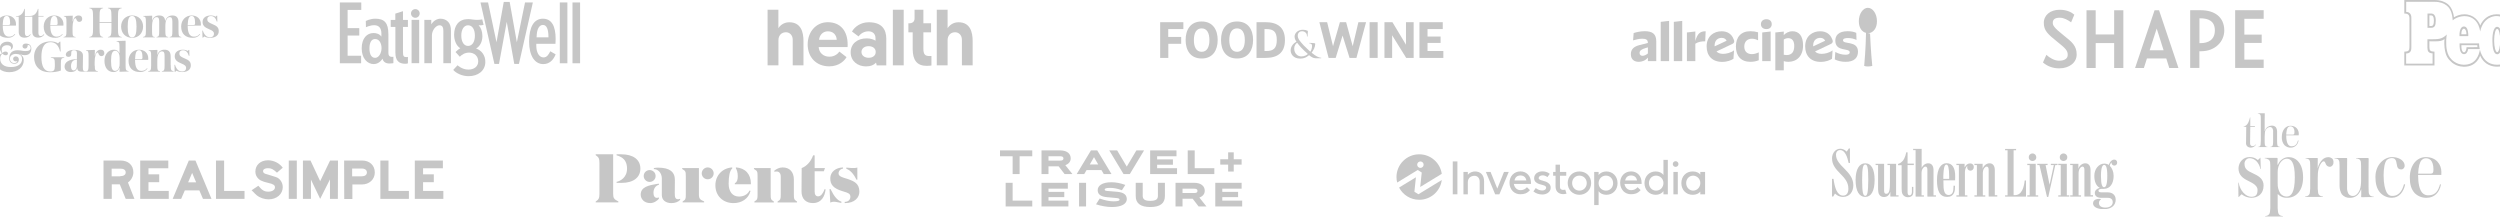 <svg xmlns="http://www.w3.org/2000/svg" width="1280" height="111" viewBox="0 0 1280 111" fill="none"><g opacity="0.3"><g clip-path="url(#clip0_2020_827)"><path d="M404.089 11.398C401.365 11.398 399.439 12.962 398.531 14.443V5H393V33.441H398.558V20.534C398.558 18.243 400.044 16.511 402.383 16.511C404.281 16.511 405.877 17.991 405.877 20.366V33.441H411.381V21.009C411.381 16.455 410.115 11.398 404.089 11.398ZM413.527 22.741C413.527 29.195 417.819 33.972 424.588 33.972C429.816 33.972 432.623 30.759 433.421 29.25L429.761 26.401C429.156 27.295 427.505 29.027 424.643 29.027C421.534 29.027 419.305 26.959 419.167 24.082H433.971C433.998 23.663 433.998 23.272 433.998 22.853C433.998 15.812 430.311 11.37 423.79 11.37C417.847 11.398 413.527 16.259 413.527 22.741ZM419.36 20.394C419.608 17.936 421.286 16.036 423.9 16.036C426.514 16.036 428.275 17.768 428.413 20.394H419.36ZM435.539 26.792C435.539 31.318 439.171 34 443.409 34C445.83 34 447.426 33.274 448.527 32.072L448.884 33.469H453.782V19.835C453.782 15.03 451.443 11.342 444.702 11.398C440.767 11.426 437.603 13.633 436.227 16.147L439.584 18.662C440.657 17.153 442.446 16.036 444.702 16.036C446.958 16.036 448.252 17.544 448.252 19.444V20.841C447.481 20.31 445.83 19.64 443.711 19.64C438.786 19.668 435.539 22.545 435.539 26.792ZM441.07 26.624C441.07 24.864 442.556 23.635 444.702 23.635C446.848 23.635 448.362 24.752 448.362 26.624C448.362 28.496 446.821 29.586 444.73 29.586C442.638 29.586 441.07 28.384 441.07 26.624ZM457.139 33.441H462.697V5H457.139V33.441ZM466.77 11.733C465.944 12.012 465.091 11.929 465.091 11.929V16.538H467.292V25.004C467.292 30.843 469.494 33.721 474.529 33.721C476.07 33.721 476.895 33.525 476.895 33.525V28.664C476.455 28.692 476.263 28.692 475.877 28.692C473.759 28.692 472.768 28.021 472.768 24.836V16.538H476.703V11.929H472.768V5H468.256V9.275C468.311 10.504 467.788 11.398 466.77 11.733ZM490.736 11.398C488.012 11.398 486.086 12.962 485.178 14.443V5H479.619V33.441H485.178V20.534C485.178 18.243 486.664 16.511 489.002 16.511C490.901 16.511 492.497 17.991 492.497 20.366V33.441H498V21.009C498 16.455 496.762 11.398 490.736 11.398Z" fill="#404040"></path></g><g clip-path="url(#clip1_2020_827)"><path d="M212.651 4.668C211.412 4.668 210.43 5.649 210.43 6.886C210.43 8.122 211.412 9.103 212.651 9.103C213.89 9.103 214.872 8.122 214.872 6.886C214.872 5.649 213.89 4.668 212.651 4.668Z" fill="#404040"></path><path d="M290.508 1.256H286.622V32.389H290.508V1.256Z" fill="#404040"></path><path d="M297 1.256H293.114V32.389H297V1.256Z" fill="#404040"></path><path d="M243.743 24.841C245.707 23.774 246.988 21.386 246.988 18.486C246.988 16.098 246.22 14.136 245.067 12.942C246.561 13.07 247.586 12.728 247.586 12.728L246.903 9.914C246.903 9.914 245.75 10.169 244.17 10.169C242.504 10.169 241.223 9.786 239.643 9.786C235.03 9.786 232.51 12.899 232.51 17.761C232.51 20.746 233.663 23.476 235.671 24.713C234.731 25.224 233.792 26.035 233.236 26.632L235.414 29.063C236.354 28.039 238.02 26.93 240.155 26.93C242.803 26.93 244.853 28.764 244.853 31.366C244.853 34.095 242.675 35.631 239.813 35.631C236.525 35.631 234.261 33.413 234.261 33.413L232.041 35.801C233.706 37.593 236.653 39 239.942 39C244.639 39 248.483 36.313 248.483 31.707C248.526 28.338 246.561 25.779 243.743 24.841ZM236.781 24.286C236.781 24.244 236.824 24.244 236.824 24.244C236.824 24.272 236.81 24.286 236.781 24.286ZM239.643 23.518C237.849 23.518 236.183 21.898 236.183 18.187C236.183 14.946 237.635 12.942 239.643 12.942C241.778 12.942 243.145 14.989 243.145 18.23C243.145 21.471 241.778 23.518 239.643 23.518ZM241.394 24.457H241.266C241.308 24.414 241.351 24.414 241.394 24.457Z" fill="#404040"></path><path d="M200.138 29.063C199.326 28.892 198.856 28.423 198.856 26.973V17.548C198.856 11.662 196.806 9.572 192.151 9.572C189.375 9.572 187.282 10.767 187.282 10.767L187.368 13.923C187.368 13.923 189.589 12.899 191.553 12.899C194.244 12.899 195.269 14.69 195.269 17.121V18.742C194.372 17.42 192.749 16.908 191.254 16.908C187.88 16.908 185.19 19.595 185.19 24.755C185.19 29.916 188.094 32.816 191.382 32.816C192.749 32.816 194.586 32.091 195.824 30.044C196.123 31.281 197.063 32.517 199.412 32.517C200.693 32.517 201.419 32.304 201.419 32.304V29.063C201.462 29.063 200.992 29.191 200.138 29.063ZM192.108 29.617C190.528 29.617 189.162 28.423 189.162 24.798C189.162 21.727 190.187 19.979 192.066 19.979C194.116 19.979 195.354 21.983 195.354 24.755C195.312 27.229 193.902 29.617 192.108 29.617Z" fill="#404040"></path><path d="M206.287 5.734L202.401 6.971V10.212H200.052V13.795H202.444V26.973C202.444 30.982 204.152 32.645 207.526 32.645C208.038 32.645 208.337 32.603 208.85 32.432V29.148C208.551 29.233 208.423 29.233 208.167 29.233C206.629 29.233 206.33 28.764 206.33 26.547V13.795H208.85V10.212H206.33V5.734" fill="#404040"></path><path d="M214.616 10.169H210.729V32.347H214.616V10.169Z" fill="#404040"></path><path d="M225.549 9.572C224.011 9.572 222.089 10.383 220.808 12.473V10.169H217.263V32.347H221.15V18.059C221.15 15.543 223.2 12.942 224.994 12.942C226.531 12.942 227.001 14.05 227.001 15.927V32.347H230.887V15.799C230.887 13.624 230.418 12.259 229.521 11.236C228.538 10.169 227.086 9.572 225.549 9.572Z" fill="#404040"></path><path d="M268.813 1.256L264.627 21.642L260.954 1H257.922L254.206 21.642L249.893 1.256H246.006L253.139 32.731H255.488L259.459 11.193L263.303 32.731H265.695L272.827 1.256H268.813Z" fill="#404040"></path><path d="M278.294 29.404C276.073 29.404 274.578 26.973 274.578 23.305V22.41H284.401C284.444 21.087 284.487 20.661 284.487 19.979C284.487 13.539 282.565 9.572 277.952 9.572C273.34 9.572 270.905 13.88 270.905 21.301C270.905 28.722 273.895 32.816 278.166 32.816C281.113 32.816 283.248 30.982 284.487 27.826L281.753 26.248C280.856 28.039 279.959 29.404 278.294 29.404ZM277.952 12.771C279.874 12.771 280.814 14.818 280.814 19.126H274.749C274.749 14.775 276.158 12.771 277.952 12.771Z" fill="#404040"></path><path d="M174 32.389H184.891V28.551H177.972V18.187H183.951V14.392H177.972V5.094H184.976V1.256H174V32.389Z" fill="#404040"></path></g><g clip-path="url(#clip2_2020_827)"><path d="M604.774 18.913V22.44H598.179V29.647H594V11.353H605.882V14.881H598.128V18.913H604.774Z" fill="#404040"></path><path d="M701.24 29.647V11.353H705.368V29.647H701.24Z" fill="#404040"></path><path d="M712.92 11.353L719.868 22.894V11.353H723.795V29.647H719.969L712.769 18.056V29.647H708.842V11.353H712.92Z" fill="#404040"></path><path d="M737.59 18.711V21.987H730.894V26.119H739V29.647H726.766V11.353H738.698V14.881H730.894V18.711H737.59Z" fill="#404040"></path><path d="M607.04 20.475C607.04 25.666 609.457 29.95 615.247 29.95C621.037 29.95 623.453 25.615 623.453 20.475C623.453 15.334 621.037 11 615.247 11C609.457 11 607.04 15.284 607.04 20.475ZM615.247 14.528C617.915 14.528 619.224 16.846 619.224 20.525C619.224 24.204 617.915 26.523 615.247 26.523C612.578 26.523 611.269 24.204 611.269 20.525C611.269 16.846 612.578 14.528 615.247 14.528Z" fill="#404040"></path><path d="M643.34 29.647H647.872C654.115 29.647 657.891 27.026 657.891 20.525C657.891 14.024 654.115 11.353 647.872 11.353H643.34V29.647ZM647.418 14.881H648.325C652.101 14.881 653.712 16.292 653.712 20.475C653.712 24.658 652.101 26.119 648.325 26.119H647.418V14.881Z" fill="#404040"></path><path d="M679.49 11.353L682.51 23.65L686.035 11.353H689.207L692.58 23.65L695.5 11.353H699.427L694.493 29.647H690.969L687.394 18.207L683.87 29.647H680.245L675.512 11.353H679.49Z" fill="#404040"></path><path d="M625.165 20.475C625.165 25.666 627.582 29.95 633.372 29.95C639.162 29.95 641.578 25.615 641.578 20.475C641.578 15.334 639.162 11 633.372 11C627.582 11 625.165 15.284 625.165 20.475ZM633.372 14.528C636.04 14.528 637.349 16.846 637.349 20.525C637.349 24.204 636.04 26.523 633.372 26.523C630.703 26.523 629.394 24.204 629.394 20.525C629.394 16.846 630.703 14.528 633.372 14.528Z" fill="#404040"></path><path d="M665.694 30C662.019 30 660.811 27.48 660.811 25.817C660.811 23.599 662.472 22.037 663.781 21.331C663.026 20.324 662.875 19.517 662.825 18.711C662.825 17.199 664.234 15.233 667.104 15.233C668.061 15.233 668.866 15.435 669.37 15.687C669.622 15.788 669.622 15.939 669.622 16.191C669.622 16.796 669.521 18.207 669.471 18.459C669.42 18.711 669.37 18.761 669.269 18.761C669.168 18.761 669.168 18.66 669.168 18.409C669.168 17.904 669.068 17.3 668.615 16.846C668.212 16.392 667.557 15.989 666.651 15.989C665.694 15.989 664.436 16.594 664.436 18.308C664.436 19.92 665.745 21.281 667.457 23.196C668.111 23.902 670.427 26.018 670.88 26.472C671.333 25.867 671.786 24.607 671.786 23.448C671.786 23.196 671.686 22.793 671.434 22.541C671.182 22.289 670.78 22.239 670.528 22.239C670.427 22.239 670.326 22.188 670.326 22.087C670.326 21.987 670.477 21.936 670.628 21.936C671.082 21.936 671.837 21.987 672.894 22.087C673.196 22.138 673.398 22.239 673.398 22.491C673.398 24.003 672.491 25.817 671.535 26.976C672.793 28.035 673.649 28.538 674.153 28.841C674.757 29.194 675.764 29.546 676.267 29.546C676.418 29.546 676.519 29.597 676.519 29.698C676.519 29.798 676.368 29.849 676.066 29.849H674.405C672.642 29.849 672.089 29.698 670.226 28.236C669.722 28.639 668.363 30 665.694 30ZM666.299 28.891C667.91 28.891 669.118 28.135 669.622 27.631C668.564 26.724 666.701 24.96 666.248 24.406C665.745 23.902 664.587 22.541 664.134 21.886C663.328 22.44 662.623 23.398 662.623 24.91C662.674 27.329 664.335 28.891 666.299 28.891Z" fill="#404040"></path></g><g clip-path="url(#clip3_2020_827)"><path d="M53 82.181H61.217H61.64C65.688 82.181 68.285 84.538 68.285 88.224C68.285 90.157 67.258 92.151 65.688 93.299L65.506 93.42L68.829 101.819H64.358L61.337 94.387H57.229V101.819H53V82.181ZM61.458 90.218C63.21 90.218 64.358 89.493 64.358 88.344C64.358 87.015 63.392 86.35 61.64 86.35H61.337H57.169V90.278H61.458V90.218Z" fill="#404040"></path><path d="M71.79 82.181H86.169V86.169H76.019V89.251H81.517V93.299H76.019V97.77H86.41V101.819H71.79V82.181Z" fill="#404040"></path><path d="M88.404 101.819L96.681 82.181H100.064L108.281 101.819H103.931L102.058 97.468H94.627L92.754 101.819H88.404ZM100.427 93.359L98.373 88.526L96.319 93.359H100.427Z" fill="#404040"></path><path d="M110.577 82.181H114.746V97.77H125.198V101.819H110.577V82.181Z" fill="#404040"></path><path d="M132.267 95.112C134.2 97.468 135.408 98.133 137.342 98.133C139.336 98.133 140.786 97.227 140.786 95.897C140.786 94.81 139.94 94.205 137.402 93.662C133.958 92.876 132.569 92.151 131.542 90.58C130.998 89.734 130.756 88.828 130.756 87.801C130.756 84.477 133.415 82.06 137.221 82.06C140.121 82.06 143.081 83.511 144.773 85.867L141.813 88.405C139.819 86.592 138.913 86.109 137.161 86.109C135.65 86.109 134.683 86.713 134.683 87.619C134.683 88.465 135.288 88.949 136.979 89.311C137.402 89.432 138.006 89.613 138.731 89.855L141.208 90.641C143.263 91.245 144.773 93.42 144.773 95.776C144.773 99.402 141.692 102.06 137.523 102.06C135.348 102.06 132.992 101.275 131.421 99.946C130.877 99.523 130.273 98.858 129.427 98.012C129.125 97.71 129.125 97.71 128.823 97.408L132.267 95.112Z" fill="#404040"></path><path d="M147.854 82.181H151.963V101.819H147.854V82.181Z" fill="#404040"></path><path d="M155.104 82.181H158.971L163.925 92.755L169 82.181H173.048L172.988 101.819H168.94V91.849L163.925 101.819L159.213 91.97V101.819H155.104V82.181Z" fill="#404040"></path><path d="M176.19 82.181H184.95H185.373C189.24 82.181 191.898 84.659 191.898 88.284C191.898 91.849 189.119 94.447 185.252 94.447H184.89H180.419V101.879H176.25L176.19 82.181ZM184.829 90.278H185.131C186.823 90.278 187.85 89.553 187.85 88.284C187.85 87.076 186.883 86.29 185.192 86.29H184.89H180.298V90.278H184.829Z" fill="#404040"></path><path d="M194.738 82.181H198.906V97.77H209.358V101.819H194.738V82.181Z" fill="#404040"></path><path d="M212.379 82.181H226.758V86.169H216.608V89.251H222.106V93.299H216.608V97.77H227V101.819H212.379V82.181Z" fill="#404040"></path></g><g clip-path="url(#clip4_2020_827)"><path d="M1110.66 34.806H1115.37L1105.44 5.271H1103.13L1093.16 34.806H1097.67L1099.24 29.922H1109.13L1110.66 34.806ZM1082.45 17.636H1072.99V5.271H1068.29V34.806H1072.99V22.054H1082.45V34.806H1087.16V5.271H1082.45V17.636ZM1107.76 25.736H1100.62L1104.23 14.612L1107.76 25.736ZM1126.12 22.093V9.38H1126.71C1130.51 9.38 1134.01 10.698 1134.01 15.543C1134.01 20.388 1130.59 22.093 1126.71 22.093H1126.12ZM1159 9.612V5.233H1144.4V34.767H1159V30.504H1149.11V21.977H1157.98V17.713H1149.11V9.612H1159ZM1126.75 5.233H1121.37V34.767H1126.08V26.24H1126.87C1134.32 26.24 1138.83 21.163 1138.83 15.581C1138.79 8.721 1133.89 5.233 1126.75 5.233ZM1054.28 35C1059.77 35 1063.26 31.822 1063.26 27.946C1063.26 23.488 1060.91 21.512 1056.67 18.178C1051.49 14.108 1051.02 12.907 1051.02 11.667C1051.02 9.961 1052.12 9.07 1054.63 9.07C1056.63 9.07 1058.75 10.194 1060.4 11.434L1062.05 7.519C1060.6 6.24 1058.16 5 1054.55 5C1049.73 5 1046.43 7.752 1046.43 11.705C1046.43 15.659 1048.39 17.403 1053.3 21.357C1057.54 24.767 1058.67 25.814 1058.67 28.14C1058.67 29.845 1057.26 31.085 1054.2 31.085C1051.85 31.085 1049.41 29.574 1047.73 28.101L1046 31.977C1048.2 33.915 1051.1 35 1054.28 35Z" fill="#404040"></path></g><g clip-path="url(#clip5_2020_827)"><path d="M961 10.899C961 6.995 958.842 4 956.362 4C953.883 4 951.725 6.995 951.725 10.899C951.725 14.275 953.329 16.33 955.4 16.829C955.4 17.651 955.254 25.314 954.467 33.739C954.467 33.739 955.137 34.033 956.421 34.033C957.15 34.033 957.908 33.945 958.608 33.739C957.85 26.283 957.558 19.09 957.471 17.152C957.296 17.182 957.092 17.182 956.917 17.123C956.771 17.094 956.625 17.035 956.508 16.947H956.567C956.8 16.947 957.062 16.917 957.296 16.859H957.325C957.412 16.829 957.5 16.829 957.5 16.829C959.425 16.242 961 14.187 961 10.899Z" fill="#404040"></path><path d="M839.55 23.053C837.042 23.699 835 24.815 835 27.75C835 30.598 836.925 31.655 839.025 31.655C840.658 31.655 842.437 31.039 843.721 29.483V31.303H848.008V21.204C848.008 17.358 846.025 15.978 842.117 15.978C840.017 15.978 838.15 16.389 836.429 16.918L836.138 20.675C837.8 20.176 839.317 19.824 840.862 19.824C842.758 19.824 843.692 20.352 843.692 21.85V21.996L839.55 23.053ZM840.979 28.573C840.133 28.573 839.463 28.162 839.463 27.134C839.463 25.901 840.454 25.196 842.612 24.58L843.721 24.257V27.369C842.875 28.103 841.825 28.573 840.979 28.573Z" fill="#404040"></path><path d="M850.283 11.193V31.303H854.571V10.694L850.283 11.193Z" fill="#404040"></path><path d="M856.992 11.193V31.303H861.308V10.694L856.992 11.193Z" fill="#404040"></path><path d="M863.7 16.624V31.303H868.017V22.378C869.562 21.38 871.458 21.086 873.062 21.174L873.296 16.007C870.496 16.007 869.067 17.152 868.017 20.998V16.125L863.7 16.624Z" fill="#404040"></path><path d="M887.792 20.499L887.5 19.824C886.654 17.681 884.671 15.978 881.433 16.007C877.671 16.007 873.792 18.327 873.792 23.787C873.792 28.543 876.679 31.684 881.696 31.684C884.438 31.684 886.421 30.833 887.529 30.099L887.821 25.784C886.1 27.105 883.767 27.574 882.192 27.574C880.646 27.574 879.538 27.105 878.838 26.341L886.917 22.525C887.792 22.143 888.171 21.351 887.792 20.499ZM877.875 23.376C877.875 20.587 879.596 19.384 881.521 19.384C882.892 19.384 883.592 20.029 884.029 20.851L877.904 23.728C877.875 23.64 877.875 23.494 877.875 23.376Z" fill="#404040"></path><path d="M896.979 19.824C898.146 19.824 899.283 20.206 900.129 20.646V16.536C898.846 16.154 897.533 15.978 896.221 15.978C891.321 15.978 888.783 19.061 888.783 23.817C888.783 28.573 891.321 31.655 896.221 31.655C897.679 31.655 899.108 31.391 900.479 30.862V26.811C899.4 27.31 898.175 27.721 896.979 27.721C894.733 27.721 893.071 26.488 893.071 23.846C893.071 21.204 894.733 19.824 896.979 19.824Z" fill="#404040"></path><path d="M902.258 31.303H906.575V16.125L902.258 16.624V31.303Z" fill="#404040"></path><path d="M904.388 9.842C902.667 9.842 901.588 10.899 901.588 12.367C901.588 13.864 902.638 14.892 904.388 14.892C906.138 14.892 907.129 13.835 907.129 12.367C907.129 10.87 906.138 9.842 904.388 9.842Z" fill="#404040"></path><path d="M908.967 16.624V36H913.283V31.303C914.042 31.538 914.829 31.655 915.617 31.655C919.904 31.655 923.171 28.749 923.171 23.2C923.171 18.209 920.896 16.007 917.775 16.007C915.733 16.007 914.304 16.947 913.283 17.974V16.154L908.967 16.624ZM915.529 19.53C917.95 19.53 918.679 21.468 918.65 23.611C918.65 26.517 917.396 28.191 914.742 28.191C914.246 28.191 913.779 28.132 913.283 28.044V20.235C913.954 19.794 914.742 19.56 915.529 19.53Z" fill="#404040"></path><path d="M938.25 20.499L937.958 19.824C937.113 17.681 935.129 15.978 931.892 16.007C928.129 16.007 924.25 18.327 924.25 23.787C924.25 28.543 927.138 31.684 932.154 31.684C934.896 31.684 936.879 30.833 937.988 30.099L938.279 25.784C936.558 27.105 934.225 27.574 932.65 27.574C931.104 27.574 929.996 27.105 929.296 26.341L937.375 22.525C938.221 22.143 938.629 21.351 938.25 20.499ZM928.333 23.376C928.333 20.587 930.054 19.384 931.979 19.384C933.35 19.384 934.05 20.029 934.488 20.851L928.363 23.728C928.333 23.64 928.333 23.494 928.333 23.376Z" fill="#404040"></path><path d="M943.617 20.646C943.617 19.706 944.9 19.472 946.125 19.472C947.642 19.472 949.158 19.794 950.529 20.44L950.412 16.829C949.333 16.33 947.875 15.978 946.008 15.978C941.225 15.978 939.679 18.297 939.679 20.763C939.679 26.782 947.058 24.345 947.058 26.782C947.058 27.78 945.979 28.015 944.958 28.015C943.092 28.015 941.283 27.516 939.679 26.605L939.417 30.422C940.904 31.185 942.858 31.655 944.958 31.655C949.537 31.655 951.287 29.395 951.287 26.459C951.287 20.617 943.617 22.907 943.617 20.646Z" fill="#404040"></path></g><g clip-path="url(#clip6_2020_827)"><path d="M943.678 100.157C940.585 100.157 939.369 96.071 938.76 91.577H938V100.616H938.608L939.521 99.084C939.521 99.084 941.092 100.82 943.576 100.82C946.973 100.82 948.899 98.267 948.899 94.845C948.899 87.542 940.028 85.091 940.028 79.218C940.028 77.583 941.092 76.817 942.157 76.817C944.54 76.817 945.807 80.137 946.517 83.456H947.176V76H946.618L945.503 77.634C945.503 77.634 944.134 76.153 942.208 76.153C939.774 76.153 938 78.4 938 81.107C938 87.951 946.365 89.84 946.365 96.479C946.415 98.829 945.452 100.157 943.678 100.157Z" fill="#404040"></path><path d="M954.983 83.609C951.992 83.609 950.065 86.623 950.065 92.087C950.065 97.858 951.89 100.82 955.033 100.82C958.024 100.82 959.799 97.807 959.799 92.138C959.799 86.674 958.176 83.609 954.983 83.609ZM955.033 100.259C953.918 100.259 953.411 98.675 953.411 92.189C953.411 85.857 953.867 84.222 955.033 84.222C956.149 84.222 956.554 85.908 956.554 92.189C956.504 98.675 956.047 100.259 955.033 100.259Z" fill="#404040"></path><path d="M961.624 97.194C961.624 98.318 961.826 99.186 962.283 99.799C962.79 100.514 963.651 100.871 964.615 100.871C966.085 100.871 967.149 100.054 967.656 98.727C967.707 98.522 967.808 98.318 967.859 98.165C967.859 98.829 967.859 99.442 967.859 99.952V100.616H970.799H972.067V100.003H970.799V83.865H970.597H967.656H966.389V84.529H967.656V93.364C967.656 94.998 967.606 96.837 967.301 97.807C967.048 98.675 966.541 99.237 965.781 99.237C965.122 99.237 964.665 98.829 964.665 97.705V83.865H964.513H961.573H960.306V84.529H961.573V97.194H961.624Z" fill="#404040"></path><path d="M974.094 99.391C974.703 100.514 975.717 100.974 976.883 100.974C977.846 100.974 978.556 100.667 979.063 100.105C979.468 99.646 979.62 98.982 979.62 98.114C979.62 98.012 979.62 95.713 979.62 95.662H978.91C978.91 95.713 978.91 98.063 978.91 98.114C978.91 98.675 978.86 99.084 978.657 99.391C978.454 99.799 978.099 100.003 977.694 100.003C977.288 100.003 977.035 99.85 976.883 99.544C976.731 99.288 976.68 98.88 976.68 98.369V84.529H979.874V83.763H976.68V77.992H975.97C975.97 77.992 975.565 80.954 974.044 82.537C972.878 83.763 971.813 83.916 971.813 83.916V84.58H973.638V96.633C973.638 97.756 973.74 98.727 974.094 99.391Z" fill="#404040"></path><path d="M987.022 100.667H989.962H991.229V100.003H989.962V87.082C989.962 85.142 989.151 83.609 987.275 83.609C985.805 83.609 984.487 84.58 983.879 85.959V76.204H983.726H980.786H979.519V76.868H980.786V100.003V100.667H980.938H983.625H983.777H985.044V100.003H983.828V88.563C983.828 87.797 983.98 87.184 984.233 86.623C984.639 85.857 985.247 85.295 985.754 85.295C986.413 85.295 986.819 85.754 986.819 86.929V100.616L987.022 100.667Z" fill="#404040"></path><path d="M996.907 100.82C998.681 100.82 999.898 100.156 1000.56 98.522C1000.96 97.501 1000.96 96.377 1000.96 95.1H1000.2C1000.2 95.203 1000.2 95.56 1000.2 95.662C1000.2 96.939 1000.05 97.858 999.746 98.573C999.34 99.39 998.58 99.85 997.667 99.85C996.501 99.85 995.792 99.135 995.437 97.909C995.082 96.786 995.031 95.203 995.031 93.211C995.031 93.109 995.031 92.496 995.031 92.343H1001.01C1001.01 92.343 1001.06 91.628 1001.06 90.249C1001.06 85.908 999.594 83.558 996.603 83.558C995.234 83.558 994.068 84.273 993.257 85.499C992.294 86.878 991.736 89.278 991.736 92.087C991.736 92.24 991.736 92.138 991.736 92.292C991.736 94.794 992.04 96.939 992.851 98.471C993.713 100.156 995.285 100.82 996.907 100.82ZM996.552 84.273C997.515 84.273 997.921 86.163 997.972 90.044C997.972 90.351 997.972 91.27 997.972 91.577H994.981C994.981 91.321 994.981 90.198 994.981 89.942C995.133 85.857 995.589 84.273 996.552 84.273Z" fill="#404040"></path><path d="M1003.14 100.667H1005.88H1006.03H1007.3V100.003H1006.03V88.512C1006.03 87.133 1006.23 86.469 1006.64 85.754C1006.84 85.397 1007.05 85.142 1007.3 84.937C1007.25 85.142 1007.2 85.346 1007.2 85.601C1007.2 86.674 1007.86 87.389 1008.87 87.389C1009.83 87.389 1010.59 86.572 1010.59 85.55C1010.59 84.376 1009.83 83.661 1008.67 83.661C1007.5 83.661 1006.49 84.427 1005.88 85.806V84.529V83.865H1002.94H1001.67V84.529H1002.94V100.003H1001.67V100.667H1002.94H1003.14Z" fill="#404040"></path><path d="M1012.32 100.667H1015.06H1015.21H1016.47V100.003H1015.21V88.563C1015.21 87.797 1015.36 87.184 1015.61 86.623C1016.02 85.857 1016.63 85.295 1017.13 85.295C1017.79 85.295 1018.2 85.754 1018.2 86.929V100.616H1018.4H1021.34H1022.61V99.952H1021.34V87.082C1021.34 85.142 1020.53 83.609 1018.65 83.609C1017.08 83.609 1015.61 84.784 1015.11 86.418V84.529V83.865H1012.17H1010.9V84.529H1012.17V100.003H1010.9V100.667H1012.17H1012.32Z" fill="#404040"></path><path d="M1030.72 100.667H1037.31V92.394H1036.65C1036.25 95.867 1035.23 99.901 1031.63 99.901H1030.97V76.919H1032.24V76.255H1030.77H1028.08H1026.61V76.919H1027.88V100.003H1026.61V100.667H1027.88H1030.72Z" fill="#404040"></path><path d="M1039.39 100.667H1042.13H1042.28H1043.55V100.003H1042.28V83.865H1042.13H1039.19H1037.97V84.529H1039.19V100.003H1037.97V100.667H1039.19H1039.39Z" fill="#404040"></path><path d="M1040.66 78.554C1039.64 78.554 1038.73 79.32 1038.73 80.494C1038.73 81.72 1039.64 82.435 1040.66 82.435C1041.72 82.435 1042.58 81.669 1042.58 80.494C1042.53 79.371 1041.72 78.554 1040.66 78.554Z" fill="#404040"></path><path d="M1051.71 83.865H1050.03V84.529H1051.56L1049.38 94.59L1047.35 84.529H1048.36V83.865H1047.25H1047.2H1044.2H1043.09V84.529H1044.2L1048.06 100.82H1048.72L1052.32 84.529H1053.43V83.865H1052.47H1051.71Z" fill="#404040"></path><path d="M1055.26 100.667H1057.99H1058.2H1059.46V100.003H1058.2V83.865H1057.99H1055.1H1053.84V84.529H1055.1V100.003H1053.84V100.667H1055.1H1055.26Z" fill="#404040"></path><path d="M1056.52 78.554C1055.51 78.554 1054.6 79.32 1054.6 80.494C1054.6 81.72 1055.51 82.435 1056.52 82.435C1057.59 82.435 1058.45 81.669 1058.45 80.494C1058.45 79.371 1057.59 78.554 1056.52 78.554Z" fill="#404040"></path><path d="M1061.34 100.667H1064.08H1064.23H1065.5V100.003H1064.23V88.563C1064.23 87.797 1064.38 87.184 1064.63 86.623C1065.04 85.857 1065.65 85.295 1066.16 85.295C1066.81 85.295 1067.22 85.754 1067.22 86.929V100.616H1067.42H1070.36H1071.63V99.952H1070.36V87.082C1070.36 85.142 1069.55 83.609 1067.68 83.609C1066.1 83.609 1064.63 84.784 1064.13 86.418V84.529V83.865H1061.19H1059.92V84.529H1061.19V100.003H1059.92V100.667H1061.19H1061.34Z" fill="#404040"></path><path d="M1082.53 84.784C1083.34 84.784 1084 84.12 1084 83.303C1084 82.333 1083.39 81.72 1082.48 81.72C1081.21 81.72 1080.1 83.048 1079.69 84.427C1079.03 84.018 1078.27 83.763 1077.41 83.763C1074.62 83.763 1072.29 86.47 1072.29 90.044C1072.29 93.007 1073.25 95.254 1075.08 96.173C1073.66 96.531 1072.54 97.45 1072.54 98.829C1072.54 100.514 1073.96 101.28 1075.84 101.28C1076.95 101.28 1078.58 101.28 1078.83 101.28C1080 101.28 1080.6 101.433 1081.11 101.893C1081.52 102.25 1081.72 102.863 1081.72 103.527C1081.72 105.213 1080.2 106.285 1078.02 106.285C1075.94 106.285 1074.67 105.519 1074.67 103.936C1074.67 102.506 1075.69 102.097 1075.69 102.097V101.893C1075.69 101.893 1074.42 101.689 1073.4 101.995C1072.39 102.25 1071.63 102.965 1071.63 104.089C1071.63 105.876 1073.66 107.102 1077.21 107.102C1081.16 107.102 1083.24 105.008 1083.24 102.25C1083.24 100.872 1082.73 99.799 1081.67 99.135C1080.81 98.624 1080 98.471 1078.83 98.471C1077.66 98.471 1076.09 98.471 1075.99 98.471C1074.98 98.471 1074.42 98.267 1074.42 97.603C1074.42 96.888 1075.43 96.684 1076.4 96.684C1076.6 96.684 1077.05 96.684 1077.26 96.684C1080.35 96.684 1082.18 93.926 1082.18 90.096C1082.18 87.951 1081.41 86.061 1080.2 84.886C1080.25 84.478 1080.4 84.12 1080.65 83.712C1080.81 83.507 1080.96 83.303 1081.11 83.099C1081.11 83.201 1081.11 83.252 1081.11 83.354C1081.11 84.171 1081.72 84.784 1082.53 84.784ZM1077.31 95.867C1076.4 95.867 1075.69 94.692 1075.69 90.044C1075.69 85.499 1076.55 84.427 1077.36 84.427C1078.17 84.427 1078.93 85.448 1078.93 89.993C1078.93 94.539 1078.22 95.867 1077.31 95.867Z" fill="#404040"></path></g><g clip-path="url(#clip7_2020_827)"><path d="M16.54 16.296C16.54 18.239 17.579 19.263 19.622 19.263C20.983 19.263 22.094 18.663 22.668 17.674L22.453 17.462C21.915 18.168 21.413 18.451 20.84 18.451C20.016 18.451 19.657 17.921 19.657 16.613V8.487H22.309V8.169H19.657V4.53H19.407C18.69 7.074 17.4 8.205 15.071 8.205H12.742V4.53H12.491C11.774 7.074 10.448 8.24 8.155 8.346V8.558H9.588V16.331C9.588 18.274 10.627 19.299 12.67 19.299C14.032 19.299 15.143 18.698 15.716 17.709L15.501 17.497C14.963 18.203 14.462 18.486 13.888 18.486C13.1 18.486 12.742 17.956 12.742 16.649V8.523H16.54V16.296Z" fill="#404040"></path><path d="M37.144 16.084C37.144 18.416 37.359 18.733 38.721 18.945V19.157H32.522V18.945C33.812 18.733 34.027 18.345 34.027 15.801V11.278C34.027 8.876 33.883 8.558 32.701 8.381V8.169L37.18 8.028L37.252 8.099L37.18 10.925H37.252C37.789 8.911 38.793 7.922 40.298 7.922C41.444 7.922 42.089 8.558 42.089 9.724C42.089 10.607 41.48 11.208 40.62 11.208C39.903 11.208 39.473 10.854 39.151 10.042C38.972 9.547 38.9 9.335 38.613 9.335C37.825 9.335 37.144 11.49 37.144 14.034V16.084Z" fill="#404040"></path><path d="M31.877 17.391C31.124 18.345 30.264 18.769 28.974 18.769C26.788 18.769 25.749 16.967 25.749 13.116H32.45C32.486 12.833 32.486 12.621 32.486 12.409C32.486 9.724 30.587 7.922 27.756 7.922C24.638 7.922 22.381 10.324 22.381 13.575C22.381 17.25 24.531 19.369 28.329 19.369C29.942 19.369 31.088 18.839 32.092 17.603L31.877 17.391ZM27.756 8.169C28.974 8.169 29.512 9.37 29.512 11.808C29.512 12.586 29.332 12.798 28.688 12.798H25.713C25.892 9.406 26.466 8.169 27.756 8.169Z" fill="#404040"></path><path d="M7.546 17.391C6.793 18.345 5.933 18.769 4.643 18.769C2.458 18.769 1.418 16.967 1.418 13.116H8.155C8.191 12.833 8.191 12.621 8.191 12.409C8.191 9.724 6.292 7.922 3.461 7.922C0.343 7.922 -1.914 10.324 -1.914 13.575C-1.914 17.25 0.236 19.369 4.034 19.369C5.647 19.369 6.793 18.839 7.797 17.603L7.546 17.391ZM3.425 8.169C4.643 8.169 5.181 9.37 5.181 11.808C5.181 12.586 5.002 12.798 4.357 12.798H1.383C1.526 9.406 2.099 8.169 3.425 8.169Z" fill="#404040"></path><path d="M8.047 31.418C7.223 31.418 6.722 30.888 6.722 30.11C6.722 29.404 7.331 28.874 8.083 28.874C9.015 28.874 9.66 29.51 9.66 30.499C9.66 31.594 8.907 32.654 7.367 32.654C5.754 32.654 4.715 31.594 4.715 29.934C4.715 27.248 6.148 25.729 8.979 25.729C10.878 25.729 11.487 26.153 12.885 26.153C14.856 26.153 15.68 25.659 15.68 24.563C15.68 23.786 15.286 23.009 14.282 23.009H14.211C14.175 24.281 13.673 24.881 12.813 24.881C12.025 24.881 11.523 24.351 11.523 23.609C11.523 22.832 12.24 22.302 13.207 22.302C14.963 22.302 16.038 23.256 16.038 24.705C16.038 27.037 14.892 28.238 12.706 28.238C11.452 28.238 10.771 27.884 9.982 27.708C11.452 28.308 12.168 29.368 12.168 30.852C12.168 34.421 9.051 36.965 4.715 36.965C0.737 36.965 -2.022 34.633 -2.022 31.524C-2.022 29.651 -0.911 28.167 1.024 27.319C0.379 26.577 -0.087 25.588 -0.087 24.74C-0.087 22.761 1.49 21.348 3.783 21.348C5.467 21.348 6.614 22.302 6.614 23.645C6.614 24.528 6.292 25.128 5.467 25.517L5.36 25.376C5.575 25.199 5.682 24.916 5.682 24.563C5.682 23.645 4.894 23.15 3.604 23.15C2.027 23.15 0.845 24.033 0.845 25.411C0.845 26.189 0.917 26.613 1.275 27.107C1.705 26.648 2.207 26.401 2.852 26.401C3.604 26.401 4.07 26.825 4.07 27.39C4.07 27.955 3.568 28.308 2.959 28.308C2.35 28.308 1.741 27.99 1.203 27.46C0.415 28.132 0.092 28.944 0.092 30.075C0.092 32.796 2.171 34.315 5.467 34.315C8.907 34.386 11.308 32.902 11.308 30.216C11.308 28.167 9.696 27.602 8.119 27.602C6.363 27.602 5.073 28.591 5.073 30.04C5.073 31.347 5.969 32.301 7.331 32.301C8.191 32.301 8.8 31.877 8.872 31.206C8.692 31.347 8.406 31.418 8.047 31.418Z" fill="#404040"></path><path d="M57.067 8.876C57.067 5.06 56.852 4.53 55.24 4.212V4H62.335V4.212C60.615 4.53 60.4 5.095 60.4 8.876V14.282C60.4 18.062 60.615 18.627 62.335 18.945V19.157H55.24V18.945C56.852 18.627 57.067 18.097 57.067 14.282V11.667H50.976V14.282C50.976 18.097 51.191 18.627 52.803 18.945V19.157H45.708V18.945C47.428 18.627 47.643 18.062 47.643 14.282V8.876C47.643 5.095 47.428 4.53 45.708 4.212V4H52.803V4.212C51.191 4.53 50.976 5.06 50.976 8.876V11.278H57.067V8.876Z" fill="#404040"></path><path d="M86.952 8.77C87.884 8.77 88.242 9.406 88.242 11.031V16.084C88.242 18.416 88.099 18.733 86.881 18.945V19.157H92.865V18.945C91.575 18.733 91.396 18.345 91.396 15.801V11.455C91.396 9.053 90.392 7.922 88.242 7.922C86.343 7.922 85.017 9.017 84.587 10.925C84.48 8.841 83.477 7.922 81.47 7.922C79.678 7.922 78.352 8.876 77.922 10.572H77.851L77.922 8.099L77.851 8.028L73.371 8.169V8.381C74.554 8.593 74.697 8.876 74.697 11.278V15.801C74.697 18.309 74.482 18.698 73.192 18.945V19.157H79.212V18.945C77.994 18.733 77.851 18.451 77.851 16.084V13.575C77.851 10.466 78.675 8.77 80.216 8.77C81.147 8.77 81.506 9.406 81.506 11.031V16.084C81.506 18.416 81.362 18.733 80.144 18.945V19.157H86.128V18.945C84.838 18.733 84.659 18.345 84.659 15.801V13.575C84.623 10.501 85.447 8.77 86.952 8.77Z" fill="#404040"></path><path d="M107.628 19.369C110.352 19.369 112 18.062 112 15.977C112 14.176 111.176 13.292 108.596 12.268C106.697 11.49 106.123 10.925 106.123 9.83C106.123 8.805 106.912 8.205 107.951 8.205C109.456 8.205 110.423 9.158 110.997 11.066H111.283L111.212 8.028H110.925L110.352 8.558C109.707 8.134 108.882 7.922 107.915 7.922C105.371 7.922 103.722 9.194 103.722 11.243C103.722 12.974 104.618 13.964 107.127 14.988C108.954 15.73 109.563 16.26 109.563 17.285C109.563 18.38 108.811 19.087 107.592 19.087C105.765 19.087 104.547 17.921 103.866 15.66H103.579L103.687 19.299H103.937L104.582 18.663C105.407 19.122 106.41 19.369 107.628 19.369Z" fill="#404040"></path><path d="M67.638 19.369C64.342 19.369 62.013 17.002 62.013 13.61C62.013 10.254 64.342 7.922 67.638 7.922C70.935 7.922 73.264 10.254 73.264 13.61C73.228 17.002 70.935 19.369 67.638 19.369ZM67.638 8.169C66.026 8.169 65.381 9.724 65.381 13.61C65.381 17.532 66.026 19.122 67.638 19.122C69.251 19.122 69.896 17.532 69.896 13.61C69.86 9.724 69.215 8.169 67.638 8.169Z" fill="#404040"></path><path d="M102.217 17.391C101.465 18.345 100.605 18.769 99.315 18.769C97.129 18.769 96.09 16.967 96.09 13.116H102.826C102.862 12.833 102.862 12.621 102.862 12.409C102.862 9.724 100.963 7.922 98.132 7.922C95.015 7.922 92.757 10.324 92.757 13.575C92.757 17.25 94.907 19.369 98.706 19.369C100.318 19.369 101.465 18.839 102.468 17.603L102.217 17.391ZM98.132 8.169C99.351 8.169 99.888 9.37 99.888 11.808C99.888 12.586 99.709 12.798 99.064 12.798H96.09C96.233 9.406 96.806 8.169 98.132 8.169Z" fill="#404040"></path><path d="M25.892 21.206C20.804 21.206 17.436 24.528 17.436 29.121C17.436 33.997 20.482 37 25.427 37C27.648 37 29.44 36.753 31.16 36.117V32.725C31.16 30.11 31.375 29.757 32.916 29.545V29.333H26.036V29.545C27.828 29.792 28.078 30.145 28.078 32.725V33.926C28.078 35.94 27.541 36.611 25.749 36.611C22.703 36.611 21.198 34.138 21.198 29.156C21.198 24.104 22.775 21.595 25.928 21.595C28.401 21.595 30.121 23.326 30.73 26.365H31.052L30.909 21.312H30.622L29.691 22.196C28.688 21.524 27.433 21.206 25.892 21.206Z" fill="#404040"></path><path d="M87.418 33.325C87.418 35.834 87.597 36.223 88.887 36.47V36.682H82.867V36.47C84.086 36.258 84.265 35.94 84.265 33.608V28.556C84.265 26.966 83.906 26.294 82.939 26.294C81.398 26.294 80.538 28.026 80.538 31.099V33.608C80.538 35.94 80.717 36.258 81.936 36.47V36.682H75.88V36.47C77.17 36.258 77.385 35.869 77.385 33.325V28.803C77.385 26.4 77.242 26.082 76.059 25.906V25.694L80.538 25.552L80.61 25.623L80.538 28.096H80.61C81.04 26.4 82.401 25.446 84.193 25.446C86.379 25.446 87.382 26.542 87.382 28.98V33.325H87.418Z" fill="#404040"></path><path d="M61.26 34.739H61.188C60.687 36.117 59.612 36.894 58.107 36.894C55.276 36.894 53.484 34.668 53.484 31.17C53.484 27.814 55.491 25.446 58.358 25.446C59.898 25.446 60.722 26.259 61.117 27.248H61.188V24.174C61.188 21.772 61.009 21.419 59.683 21.207V20.995L64.234 20.853L64.306 20.924V33.502C64.306 35.869 64.521 36.223 65.811 36.399V36.611C65.381 36.611 61.26 36.753 61.26 36.753L61.188 36.682L61.26 34.739ZM61.224 29.404C61.224 27.39 60.328 25.976 59.002 25.976C57.498 25.976 56.852 27.566 56.852 31.206C56.852 34.739 57.462 36.293 58.895 36.293C60.292 36.293 61.26 34.845 61.26 32.831V29.404H61.224Z" fill="#404040"></path><path d="M75.271 34.915C74.518 35.869 73.658 36.293 72.368 36.293C70.183 36.293 69.143 34.491 69.143 30.64H75.88C75.916 30.358 75.916 30.146 75.916 29.934C75.916 27.248 74.017 25.446 71.186 25.446C68.068 25.446 65.811 27.849 65.811 31.099C65.811 34.774 67.961 36.894 71.759 36.894C73.372 36.894 74.518 36.364 75.522 35.127L75.271 34.915ZM71.186 25.694C72.404 25.694 72.942 26.895 72.942 29.333C72.942 30.11 72.763 30.322 72.118 30.322H69.143C69.287 26.93 69.86 25.694 71.186 25.694Z" fill="#404040"></path><path d="M48.539 33.608C48.539 35.94 48.754 36.258 50.116 36.47V36.682H41.695C40.333 36.682 39.652 36.117 39.545 34.951H39.473C39.043 36.223 37.932 36.894 36.284 36.894C34.313 36.894 33.059 35.799 33.059 34.032C33.059 31.735 35.532 30.287 39.366 30.287C39.366 30.287 39.402 28.626 39.402 27.284C39.402 26.082 39.007 25.694 37.825 25.694C37.287 25.694 36.857 25.906 36.678 26.188C36.535 26.4 36.463 26.789 36.463 27.743C36.463 28.662 36.033 29.121 35.066 29.121C34.242 29.121 33.704 28.732 33.704 27.92C33.704 26.542 35.567 25.517 37.897 25.517C40.907 25.517 42.483 26.542 42.483 28.485C42.483 29.298 42.412 32.619 42.412 34.209C42.412 36.117 42.662 36.541 43.845 36.541C45.063 36.541 45.35 35.94 45.35 33.396V28.803C45.35 26.4 45.207 26.082 44.024 25.906V25.694L48.503 25.552L48.575 25.623L48.503 28.45H48.575C49.112 26.436 50.116 25.446 51.621 25.446C52.767 25.446 53.412 26.082 53.412 27.248C53.412 28.132 52.803 28.732 51.943 28.732C51.227 28.732 50.797 28.379 50.474 27.566C50.295 27.072 50.223 26.86 49.937 26.86C49.148 26.86 48.467 29.015 48.467 31.559V33.608H48.539ZM39.402 30.534C37.431 30.534 36.356 31.735 36.356 33.926C36.356 35.304 36.857 36.046 37.682 36.046C38.613 36.046 39.294 35.163 39.33 33.926L39.402 30.534Z" fill="#404040"></path><path d="M93.331 36.894C96.054 36.894 97.702 35.587 97.702 33.502C97.702 31.7 96.878 30.817 94.298 29.792C92.399 29.015 91.826 28.45 91.826 27.354C91.826 26.33 92.614 25.729 93.653 25.729C95.158 25.729 96.126 26.683 96.699 28.591H96.986L96.914 25.552H96.663L96.09 26.082C95.445 25.658 94.621 25.446 93.653 25.446C91.109 25.446 89.461 26.718 89.461 28.768C89.461 30.499 90.356 31.488 92.865 32.513C94.692 33.255 95.302 33.785 95.302 34.809C95.302 35.905 94.549 36.611 93.331 36.611C91.503 36.611 90.285 35.445 89.604 33.184H89.317L89.425 36.823H89.676L90.321 36.187C91.109 36.647 92.112 36.894 93.331 36.894Z" fill="#404040"></path></g><g clip-path="url(#clip8_2020_827)"><path d="M512 77H528.519V80.014H522.049V89.116H518.47V80.014H512V77ZM528.519 105.715H514.89V93.596H518.47V102.698H528.519V105.715ZM542.033 85.17H536.823V89.119H533.244V77H542.779C546.43 77 548.204 78.793 548.204 81.076C548.204 82.714 547.217 83.935 545.44 84.551L549.077 89.116H545.07L542.033 85.17ZM536.823 102.698H547.016V105.712H533.244V93.596H546.729V96.61H536.823V98.219H544.912V100.948H536.823V102.698ZM544.481 81.119C544.481 80.403 544.022 80.014 542.92 80.014H536.823V82.225H542.923C544.025 82.225 544.481 81.839 544.481 81.119ZM563.936 87.064H556.321L555.133 89.116H551.267L558.569 77H561.789L569.092 89.116H565.125L563.936 87.064ZM556.063 105.715H552.484V93.596H556.063V105.715ZM562.275 84.194L560.128 80.46L557.98 84.194H562.275ZM574.416 97.387C571.666 96.44 570.18 96.195 568.374 96.195C566.098 96.195 565.598 96.569 565.598 97.085C565.598 97.459 565.885 97.672 566.83 97.758L572.054 98.204C575.662 98.507 576.922 99.984 576.922 101.953C576.922 104.279 574.402 106 569.293 106C566.973 106 563.882 105.511 561.161 104.607L563.05 101.65C565.742 102.641 568.317 103.087 570.194 103.087C572.657 103.087 573.199 102.698 573.199 102.212C573.199 101.823 572.926 101.524 571.853 101.423L566.772 100.948C563.322 100.631 562.019 99.324 562.019 97.358C562.019 95.277 563.98 93.311 569.077 93.311C571.296 93.311 573.63 93.743 576.164 94.675L574.416 97.387ZM578.466 89.116H575.246L567.944 77H571.979L576.905 85.299L581.83 77H585.766L578.466 89.116ZM592.853 100.257V93.596H596.432V100.401C596.432 104.106 593.969 106 588.96 106C583.949 106 581.489 104.106 581.489 100.401V93.596H585.068V100.257C585.068 102.065 586.185 102.842 588.963 102.842C591.736 102.842 592.853 102.068 592.853 100.257ZM592.454 86.102H602.646V89.116H588.874V77H602.359V80.014H592.454V81.623H600.542V84.352H592.454V86.102ZM610.663 101.765H605.454V105.715H601.871V93.596H611.407C615.058 93.596 616.832 95.389 616.832 97.672C616.832 99.31 615.844 100.53 614.07 101.147L617.707 105.712H613.697L610.663 101.765ZM613.109 97.718C613.109 97.001 612.65 96.613 611.55 96.613H605.451V98.823H611.55C612.652 98.823 613.109 98.435 613.109 97.718ZM621.743 89.116H608.114V77H611.694V86.102H621.743V89.116ZM625.807 102.698H636V105.712H622.228V93.596H635.713V96.61H625.807V98.219H633.896V100.948H625.807V102.698ZM624.777 81.551H628.813V78.005H631.677V81.551H635.713V84.28H631.677V87.827H628.813V84.28H624.777V81.551Z" fill="#404040"></path></g><g clip-path="url(#clip9_2020_827)"><path d="M1152.65 101.261C1150.9 101.233 1149.18 100.614 1147.78 99.516H1147.59L1146.29 100.839H1146.08L1146 93.493H1146.21C1146.79 97.546 1149.84 100.755 1152.65 100.755C1154.74 100.755 1155.86 99.995 1155.86 97.208C1155.86 95.323 1154.03 94 1151.19 92.649C1148.38 91.326 1146.11 89.665 1146.11 86.147C1146.19 82.91 1148.7 80.349 1151.75 80.433H1151.96C1153.42 80.405 1154.82 80.911 1155.96 81.897H1156.1L1157.26 80.771H1157.34L1157.53 86.569H1157.32C1157.05 85.021 1156.33 83.614 1155.27 82.516C1154.37 81.587 1153.18 81.052 1151.94 80.996C1150.45 80.94 1149.23 82.178 1149.18 83.726C1149.18 83.867 1149.18 84.008 1149.21 84.148C1149.21 86.541 1150.93 87.582 1153.37 88.68C1156.52 90.087 1158.96 91.635 1158.96 94.985C1158.93 99.291 1156.1 101.261 1152.65 101.261Z" fill="#404040"></path><path d="M1171.04 101.261C1169.29 101.402 1167.57 100.727 1166.3 99.432H1166.17V104.752C1166.11 106.018 1166.17 107.285 1166.35 108.523C1166.43 109.452 1167.04 110.24 1167.91 110.465C1168.21 110.578 1168.52 110.634 1168.84 110.662V110.888H1159.73V110.662C1160.04 110.634 1160.36 110.578 1160.65 110.465C1161.5 110.24 1162.14 109.452 1162.22 108.523C1162.4 107.285 1162.46 106.018 1162.4 104.752V86.597C1162.4 85.753 1162.4 84.092 1162.32 83.332C1162.3 82.685 1162.01 82.094 1161.53 81.728C1160.92 81.334 1160.23 81.08 1159.54 81.024V80.827H1165.79C1165.98 80.827 1166.14 80.911 1166.14 81.249L1166.06 84.317H1166.32C1167.2 82.065 1169.27 80.545 1171.62 80.433C1175.65 80.433 1179.18 83.642 1179.18 90.847C1179.18 97.462 1175.76 101.261 1171.04 101.261ZM1170.86 81.249C1168.47 81.249 1166.17 84.12 1166.17 87.948V93.887C1166.09 95.688 1166.56 97.462 1167.49 98.981C1168.29 100.051 1169.5 100.642 1170.78 100.642C1173.16 100.642 1174.94 98.334 1174.94 90.791C1174.94 83.248 1173.13 81.249 1170.86 81.249Z" fill="#404040"></path><path d="M1192.64 85.387C1191.68 85.302 1190.89 84.57 1190.65 83.585C1190.33 82.825 1190.12 82.6 1189.64 82.6C1188.8 82.6 1187.07 84.965 1186.76 88.595C1186.7 88.961 1186.68 90.256 1186.68 91.41V94.675C1186.62 95.97 1186.68 97.265 1186.86 98.531C1186.91 99.432 1187.52 100.22 1188.37 100.417C1188.69 100.53 1189.03 100.614 1189.38 100.642V100.839H1180.18V100.642C1180.53 100.614 1180.87 100.53 1181.19 100.417C1182.01 100.22 1182.62 99.432 1182.65 98.531C1182.83 97.265 1182.89 95.97 1182.83 94.675V86.85C1182.83 86.006 1182.83 83.839 1182.75 83.079C1182.73 82.46 1182.44 81.897 1181.96 81.531C1181.51 81.249 1180.98 81.108 1180.45 81.108V80.883H1186.44C1186.57 80.883 1186.7 81.024 1186.7 81.165L1186.65 86.062H1186.7C1187.1 84.373 1187.95 82.825 1189.14 81.643C1189.96 80.911 1190.99 80.489 1192.05 80.461C1192.8 80.461 1193.54 80.743 1194.15 81.221C1194.6 81.756 1194.81 82.488 1194.73 83.191C1194.78 84.345 1193.96 85.33 1192.88 85.415C1192.8 85.387 1192.72 85.387 1192.64 85.387Z" fill="#404040"></path><path d="M1209.09 100.98C1208.99 100.952 1208.91 100.867 1208.91 100.755C1208.91 100.473 1208.96 99.854 1208.96 99.488V96.983H1208.83C1208.43 98.165 1207.74 99.235 1206.84 100.051C1205.83 100.867 1204.56 101.318 1203.29 101.29C1201.7 101.43 1200.11 100.755 1199.02 99.488C1198.26 98.222 1197.86 96.73 1197.86 95.21V86.259C1197.86 85.415 1197.86 84.036 1197.78 83.304C1197.78 82.6 1197.49 81.925 1196.98 81.474C1196.45 81.221 1195.87 81.108 1195.29 81.108V80.911H1201.49C1201.62 80.911 1201.75 80.968 1201.75 81.277C1201.75 82.206 1201.7 84.824 1201.7 86.85V95.857C1201.62 97.011 1201.86 98.137 1202.36 99.15C1202.92 99.967 1203.85 100.417 1204.8 100.333C1206.63 100.333 1208.43 97.94 1208.75 94.816C1208.86 93.774 1208.91 92.705 1208.88 91.663V86.287C1208.91 85.302 1208.86 84.317 1208.8 83.332C1208.83 82.656 1208.51 82.009 1208.01 81.587C1207.48 81.305 1206.92 81.136 1206.31 81.108V80.911H1212.43C1212.62 80.911 1212.75 80.996 1212.75 81.277C1212.75 82.206 1212.7 84.824 1212.7 86.85V95.519C1212.7 96.364 1212.75 97.687 1212.78 98.447C1212.8 99.179 1213.15 99.854 1213.7 100.276C1214.21 100.558 1214.76 100.698 1215.35 100.698V100.896C1214.66 100.839 1209.33 100.98 1209.09 100.98Z" fill="#404040"></path><path d="M1224.68 101.261C1222.45 101.29 1220.33 100.389 1218.74 98.756C1216.91 96.786 1216.22 94 1216.22 90.622C1216.22 84.204 1220.78 80.433 1224.73 80.433C1227.43 80.433 1229.47 81.502 1230.27 82.544C1230.8 83.135 1231.14 83.895 1231.19 84.711C1231.27 85.724 1230.56 86.653 1229.6 86.738H1229.42C1227.85 86.738 1227.38 85.753 1227.17 84.233C1226.82 81.868 1226.32 80.939 1224.54 80.939C1223.64 80.968 1222.77 81.305 1222.05 81.925C1220.99 82.994 1220.41 86.118 1220.41 89.806C1220.41 94 1221.07 97.011 1222.13 98.756C1222.71 99.798 1223.8 100.417 1224.91 100.304C1228.81 100.304 1230.19 96.73 1230.85 94.281L1231.43 94.478C1230.66 98.193 1228.36 101.261 1224.68 101.261Z" fill="#404040"></path><path d="M1249.95 89.581H1238.06C1238.06 94 1238.8 97.039 1240.1 98.588C1240.92 99.573 1242.14 100.079 1243.38 99.995C1247.15 99.995 1248.44 97.462 1249.29 94.337L1249.77 94.478C1249.03 98.588 1246.3 101.261 1242.61 101.261C1240.28 101.402 1238.03 100.53 1236.31 98.869C1234.53 96.842 1233.82 94.394 1233.82 90.988C1233.82 84.683 1237.31 80.433 1242.03 80.433C1247.49 80.433 1249.98 84.345 1249.98 88.032C1250.01 88.398 1250.01 89.102 1249.95 89.581ZM1244.55 82.009C1243.89 81.362 1243.01 80.996 1242.11 81.024C1241.26 80.996 1240.44 81.362 1239.86 82.009C1238.88 82.994 1238.22 85.499 1238.08 88.933H1244.28C1245.53 88.933 1245.93 88.455 1245.93 86.85C1245.93 84.458 1245.4 82.882 1244.55 82.009Z" fill="#404040"></path><path d="M1152.65 75.564C1151.91 75.648 1151.17 75.423 1150.58 74.916C1150.11 74.438 1149.9 73.762 1149.97 73.058C1149.97 72.552 1150.05 66.219 1150.08 64.98C1149.71 64.924 1149.02 64.952 1148.68 64.896V64.783C1150.19 64.474 1151.19 63.489 1151.99 60.139H1152.15V64.586H1154.51V64.98H1152.15L1152.04 73.34C1152.04 74.241 1152.39 74.804 1153.34 74.804C1154 74.804 1154.64 74.466 1155.01 73.875L1155.12 73.959C1154.61 74.888 1153.68 75.507 1152.65 75.564Z" fill="#404040"></path><path d="M1156.04 75.226C1156.23 75.198 1156.41 75.169 1156.6 75.113C1157.05 75.001 1157.37 74.578 1157.42 74.1C1157.5 73.424 1157.53 72.721 1157.53 72.017V60.899C1157.53 60.364 1157.53 59.83 1157.45 59.267C1157.42 58.929 1157.24 58.619 1156.94 58.45C1156.65 58.282 1156.33 58.169 1155.99 58.113V58H1159.43C1159.54 58 1159.57 58.056 1159.57 58.197C1159.57 58.675 1159.51 60.111 1159.51 61.181V67.063H1159.57C1159.81 66.219 1160.34 65.487 1161.02 64.98C1161.61 64.586 1162.27 64.389 1162.96 64.333C1163.81 64.22 1164.66 64.53 1165.26 65.177C1165.72 65.909 1165.93 66.782 1165.87 67.626V71.989C1165.85 72.664 1165.9 73.368 1165.98 74.044C1166.01 74.55 1166.32 74.972 1166.8 75.085C1166.96 75.141 1167.15 75.198 1167.33 75.198V75.31H1162.38V75.198C1162.56 75.169 1162.75 75.141 1162.93 75.085C1163.44 74.86 1163.57 74.719 1163.73 74.044C1163.83 73.368 1163.86 72.664 1163.83 71.989V67.711C1163.91 67.007 1163.81 66.303 1163.46 65.684C1163.17 65.234 1162.67 65.008 1162.14 65.037C1160.71 65.262 1159.65 66.557 1159.62 68.076C1159.57 68.696 1159.51 69.259 1159.51 70.019V71.989C1159.49 72.693 1159.51 73.368 1159.62 74.072C1159.75 74.747 1159.96 74.86 1160.47 75.085C1160.63 75.141 1160.81 75.198 1161 75.198V75.31H1156.04V75.226Z" fill="#404040"></path><path d="M1176.92 69.287H1170.54C1170.54 71.679 1170.94 73.284 1171.62 74.128C1172.07 74.663 1172.71 74.944 1173.4 74.888C1175.44 74.888 1176.13 73.509 1176.58 71.848L1176.84 71.933C1176.61 74.015 1174.96 75.564 1173 75.592C1171.76 75.676 1170.54 75.198 1169.61 74.297C1168.66 73.143 1168.18 71.623 1168.29 70.075C1168.29 66.669 1170.17 64.389 1172.71 64.389C1175.65 64.389 1176.98 66.5 1176.98 68.471C1176.95 68.639 1176.95 69.034 1176.92 69.287ZM1174.04 65.206C1173.69 64.868 1173.21 64.671 1172.71 64.671C1172.26 64.643 1171.81 64.84 1171.49 65.206C1170.96 65.74 1170.62 67.091 1170.54 68.921H1173.88C1174.54 68.921 1174.75 68.668 1174.75 67.795C1174.86 66.866 1174.59 65.937 1174.04 65.206Z" fill="#404040"></path></g><g clip-path="url(#clip10_2020_827)"><path d="M1244.78 6.931H1242.87V14.241H1244.78C1246.52 14.207 1247.11 13.172 1247.11 10.552C1247.14 8.172 1246.28 6.931 1244.78 6.931ZM1246.14 10.621C1246.14 12.207 1245.89 13.276 1244.82 13.31H1243.84V7.897H1244.82C1246.28 7.897 1246.14 10.448 1246.14 10.621Z" fill="#404040"></path><path d="M1269.29 22.207H1259.29C1259.26 22.655 1259.29 23.379 1259.33 24.069C1259.43 25.965 1260.06 27.724 1261.58 27.724C1262.83 27.724 1263.46 26.586 1263.7 25.138H1269.6V24.965C1269.36 23.655 1269.29 23.31 1269.29 22.207ZM1262.87 24.172C1262.87 24.241 1262.87 24.345 1262.83 24.483C1262.8 25.483 1262.35 26.793 1261.55 26.793C1260.75 26.793 1260.34 25.483 1260.27 24.483C1260.23 24.138 1260.2 23.379 1260.23 23.138H1268.35C1268.38 23.483 1268.41 23.816 1268.46 24.138L1262.87 24.172Z" fill="#404040"></path><path d="M1263.74 17.31C1263.63 15.414 1263.04 13.552 1261.55 13.552C1260.06 13.552 1259.36 15.379 1259.26 17.31C1259.22 17.966 1259.22 18 1259.26 18.483H1263.74C1263.81 18 1263.77 18 1263.74 17.31ZM1262.77 17.552H1260.23C1260.2 17.31 1260.2 17.241 1260.23 16.931C1260.27 15.931 1260.72 14.69 1261.52 14.69C1262.31 14.69 1262.73 15.931 1262.8 16.931C1262.8 17.241 1262.8 17.276 1262.77 17.552Z" fill="#404040"></path><path d="M1278.56 13.724C1276.83 13.69 1276.1 16.862 1276.1 20.759C1276.1 24.655 1276.79 27.759 1278.56 27.793C1280.37 27.828 1281.03 24.655 1281.03 20.759C1281.03 16.862 1280.33 13.759 1278.56 13.724ZM1278.56 26.724C1277.73 26.724 1277 24.069 1277 20.759C1277 17.448 1277.69 14.793 1278.56 14.793C1279.43 14.793 1280.12 17.448 1280.12 20.759C1280.12 24.069 1279.39 26.724 1278.56 26.724Z" fill="#404040"></path><path d="M1329.98 14L1329.94 13.966V13.931L1329.87 13.724L1329.84 13.621C1329.7 13.276 1329.52 12.931 1329.39 12.586C1327.75 9.448 1325.05 7.276 1320.81 7.276C1317.06 7.276 1314.42 9.172 1312.9 11.517V0.069H1301.65V6.241C1303.24 6.241 1304.18 6.552 1304.18 8.069V11.586C1303.11 9.241 1300.71 7.138 1297.72 7.276C1296.47 7.345 1295.57 7.862 1294.6 8.586V7.793H1284.67V9.828C1282.94 8.103 1280.92 7.31 1278.28 7.31C1274.05 7.31 1271.2 9.966 1269.88 13C1269.12 10.828 1266.62 7.31 1261.69 7.31C1259.68 7.31 1257.8 8 1256.41 8.862C1256.2 6.345 1255.09 3.517 1253.22 2.069C1251.69 0.862 1249.43 0 1246.45 0H1231V6.931C1232.98 6.966 1233.64 7.552 1233.64 9.517V24C1233.64 25.897 1233.15 26.414 1231 26.448V33.517H1246.45V26.448C1244.33 26.414 1243.84 25.897 1243.84 24V21.138L1246.31 21.172C1249.47 21.241 1250.58 20.793 1251.59 20C1251.41 21.241 1251.48 23.586 1251.62 24.448C1252.18 28.965 1253.53 30.172 1254.88 31.517C1256.69 33.345 1259.19 34.138 1261.48 34.172C1267.83 34.207 1269.5 29.31 1269.85 28.448C1271.97 33.414 1276.2 34.172 1278.63 34.138C1283.46 34.103 1285.37 31.862 1286.48 29.897V32.345C1286.44 34.069 1286.06 34.862 1283.98 34.931V41H1297.27V34.931C1295.26 34.897 1294.84 33.483 1294.81 32.552C1296.06 34.172 1298.35 34.276 1298.59 34.207C1299.56 34.31 1301.72 34.035 1302.79 32.069V33.724H1314.49V31.517C1316.19 33.31 1318.62 34.172 1320.95 34.172C1324.77 34.172 1330.29 32.069 1330.77 24.207H1322.23C1322.23 24.276 1322.23 24.379 1322.2 24.517L1322.16 24.897C1322.06 25.828 1321.61 26.828 1320.91 26.793C1320.36 26.793 1320.01 26.207 1319.8 25.483L1319.73 25.207C1319.7 24.965 1319.63 24.724 1319.63 24.483C1319.6 24.138 1319.56 23.379 1319.6 23.138L1327.93 23.035L1330.74 23H1330.91V22.759L1330.95 22.517L1330.98 22.276V22.207C1331.02 20.379 1331.12 17.103 1329.98 14ZM1329.98 22.207H1318.62C1318.59 22.655 1318.62 23.379 1318.66 24.069C1318.69 24.517 1318.76 24.965 1318.83 25.379L1318.87 25.448V25.483L1318.9 25.69V25.759C1319.21 26.897 1319.84 27.724 1320.88 27.724C1322.13 27.724 1322.75 26.552 1323 25.103H1329.73C1328.9 35.31 1314.7 35.379 1313.45 27.276V32.552H1303.66V27.241C1302.83 32.448 1299.81 33.172 1298.49 33.172C1297.38 33.172 1294.67 32.276 1293.7 29.517L1293.8 32.483C1293.84 34.31 1295.02 35.517 1296.27 35.655V40H1284.84V35.69C1285.82 35.655 1287.34 34.724 1287.38 32.655V24.828C1287.03 26.793 1285.57 33.138 1278.53 33.138C1271.48 33.138 1269.99 26.414 1269.71 25.448C1268.39 32.759 1263.53 33.172 1261.38 33.138C1257.52 33.103 1255.2 30.448 1255.13 30.379C1252.8 28.035 1252.35 24.483 1252.45 20.655C1252.45 19.897 1252.66 18.414 1252.73 17.655C1250.23 20.31 1247.91 20 1245.16 20.103H1242.84V24.483C1242.84 26.241 1243.46 27.276 1245.48 27.31V32.586H1231.94V27.379C1233.92 27.345 1234.61 26.207 1234.61 24.448V8.897C1234.61 8.517 1234.51 6.103 1231.97 6.103V0.931H1246.62C1249.36 0.931 1251.34 1.759 1252.66 2.793C1255.13 4.69 1255.61 8 1255.79 10.414C1259.54 7.207 1268.35 6.483 1269.85 16.103C1271.44 8.759 1276.89 8.207 1278.18 8.207C1280.47 8.207 1284.39 9.586 1285.64 13.276V8.724H1293.66V11.69C1294.25 9.448 1296.23 8.241 1298.25 8.241C1300.15 8.241 1304.15 10.345 1305.15 18.483V7.655C1305.15 6.069 1304.18 5.276 1302.62 5.276V1H1311.96V18.483C1312.79 10.759 1317.17 8.276 1320.85 8.276C1324.53 8.276 1327.2 10.345 1328.55 12.966C1328.73 13.31 1328.86 13.655 1329 13.966L1329.11 14.207C1330.18 17.172 1330.05 20.207 1329.98 22.207Z" fill="#404040"></path></g><g clip-path="url(#clip11_2020_827)"><path fill-rule="evenodd" clip-rule="evenodd" d="M315.697 79H318.121C324.224 79 327.875 81.736 327.875 86.32C327.875 90.905 324.258 93.64 318.195 93.64H315.697V93.115L315.797 93.089C317.378 92.703 321.044 91.09 321.044 86.332C321.044 83.596 320.039 81.633 318.069 80.497C317.227 79.997 316.373 79.648 315.797 79.548L315.683 79.523V79H315.694H315.697ZM313.938 99.276V79H305V79.463L305.114 79.537C306.57 80.5 306.91 81.224 306.91 83.434V99.177C306.91 101.387 306.559 102.151 305.126 103.1L305 103.173V103.636H316.602V103.148L316.465 103.074C314.369 102.012 313.941 101.375 313.941 99.276H313.938ZM418.917 100.537C420.373 100.537 421.515 98.751 422.106 97.063L422.195 96.802L422.709 97.001L422.683 97.2C422.258 100.285 420.787 103.972 416.154 103.972C414.421 103.972 412.977 103.435 411.96 102.423C410.893 101.361 410.364 99.824 410.379 97.887L410.453 87.167L410.442 86.056L410.604 85.993C413.077 85.019 415.186 82.67 416.242 79.71L416.305 79.534H417.096V86.042H422.395L421.804 87.678H417.096V98.009C417.096 99.697 417.71 100.532 418.917 100.532V100.537ZM357.848 99.626V86.059H349.286V86.533L349.423 86.607C350.956 87.482 351.13 87.843 351.13 90.144V99.614C351.13 101.838 351.042 102.176 349.623 103.088L349.498 103.162V103.636H360.508V103.136L360.357 103.063C358.536 102.264 357.845 101.764 357.845 99.628L357.848 99.626ZM332.623 87.07C330.941 87.07 329.571 88.431 329.571 90.107C329.571 91.783 330.939 93.143 332.623 93.143C334.307 93.143 335.675 91.783 335.675 90.107C335.686 88.434 334.307 87.07 332.623 87.07ZM438.404 91.831L438.467 91.967L438.969 91.993L438.958 85.772L438.618 85.871C438.067 86.033 437.502 86.033 436.711 86.033C435.744 86.033 435.13 85.971 434.099 85.871H434.073L433.331 85.797V86.434L433.42 86.459C435.227 87.059 437.137 89.107 438.404 91.831ZM376.781 85.71L376.918 85.721C381.64 86.07 384.463 89.195 384.463 94.078V94.339H376.227L376.238 93.851L376.364 93.777C377.317 93.189 377.746 92.089 377.746 90.218C377.746 88.181 377.18 86.758 376.804 86.283L376.778 86.258V85.707L376.781 85.71ZM383.649 97.754C382.733 99.591 380.66 100.64 378.377 100.64C375.099 100.64 373.067 98.129 373.067 94.081C373.067 90.033 373.669 87.397 374.862 86.286L374.899 86.249V85.712L374.762 85.724C369.767 86.11 366.275 89.885 366.275 94.868C366.275 100.239 370.103 103.989 375.579 103.989C379.773 103.989 383.187 101.716 384.203 97.967L384.266 97.742L383.764 97.543L383.649 97.756V97.754ZM394.586 86.059V99.765C394.586 101.85 394.686 102.202 396.093 103.1L396.219 103.173V103.648H386.239V103.173L386.364 103.1C387.783 102.199 387.872 101.864 387.872 99.626V90.144C387.872 87.846 387.695 87.482 386.164 86.607L386.027 86.533V86.059H394.592H394.586ZM406.462 99.626V91.942C406.462 88.044 404.304 85.721 400.698 85.721C399.028 85.721 397.435 86.559 396.493 87.357L396.442 87.394V87.931L396.593 87.905C396.856 87.854 397.247 87.806 397.646 87.806C398.951 87.806 399.745 88.78 399.745 90.405V99.637C399.745 101.861 399.656 102.199 398.237 103.111L398.112 103.185V103.659H408.092V103.185L407.966 103.111C406.548 102.188 406.459 101.85 406.459 99.626H406.462ZM345.481 98.79C345.481 101.015 345.732 102.014 347.188 102.014C347.314 102.014 347.639 102.003 347.879 101.901L348.241 101.75V102.313L348.179 102.387C347.288 103.372 345.604 103.997 343.797 103.997C340.796 103.997 338.861 102.398 338.861 99.912V91.493C338.861 89.482 338.044 88.294 337.368 87.658C336.577 86.922 335.635 86.596 335.044 86.596H334.781V86.059L334.981 86.008C335.369 85.908 336.551 85.832 336.939 85.832C342.729 85.832 345.541 87.894 345.541 92.115C345.541 93.101 345.529 94.078 345.515 95.1V95.174C345.489 96.248 345.478 97.461 345.478 98.785L345.481 98.79ZM328.041 99.64C328.041 101.801 329.737 103.989 332.963 103.989C334.733 103.989 336.717 102.753 337.382 101.639L337.393 101.614V101.103L337.216 101.165C336.965 101.253 336.662 101.301 336.326 101.301C335.221 101.301 334.581 100.327 334.581 98.753C334.581 96.668 335.523 95.169 337.305 94.592L337.393 94.566V94.055L336.214 94.192C332.386 94.853 328.041 95.615 328.041 99.64ZM359.292 88.757C359.292 87.084 360.66 85.721 362.344 85.721C364.028 85.721 365.396 87.082 365.396 88.757C365.396 90.433 364.028 91.794 362.344 91.794C360.663 91.805 359.292 90.445 359.292 88.757ZM425.298 96.953L425.235 96.816L424.721 96.791L425.109 103.75L425.461 103.574C425.849 103.375 426.366 103.287 427.056 103.287C427.622 103.287 428.338 103.438 429.166 103.599C429.743 103.713 430.208 103.798 430.636 103.875L430.788 103.901V103.239L430.699 103.213C428.815 102.614 427.096 100.628 425.301 96.955L425.298 96.953ZM433.069 91.342C433.42 91.456 433.785 91.555 434.125 91.68C437.451 92.831 440 94.041 440 98.188C440 99.699 439.372 101.1 438.219 102.148C436.9 103.347 434.978 103.986 432.657 103.986H432.532L432.48 103.849V103.361H432.606C433.423 103.35 434.139 103.074 434.627 102.611C435.115 102.137 435.392 101.486 435.392 100.773C435.392 99.111 434.236 98.762 431.952 98.075L431.387 97.898C426.742 96.475 424.984 94.549 425.109 91.064C425.224 88.053 427.91 85.817 431.501 85.741H431.638V86.34L431.524 86.351C430.282 86.513 429.34 87.576 429.34 88.826C429.34 90.226 431.173 90.774 432.932 91.311L433.02 91.337H433.071L433.069 91.342Z" fill="#404040"></path></g><g clip-path="url(#clip12_2020_827)"><path d="M726.221 99.462L724.171 98.165L724.954 90.765L716.324 96.033C718.27 99.749 722.163 102.287 726.65 102.287C732.569 102.287 737.454 97.873 738.199 92.16L726.221 99.462Z" fill="#404040"></path><path d="M755.218 87.785C754.141 87.785 752.334 88.261 751.527 89.55V88.028H749.275V99.494H751.527V93.288C751.527 91.025 753.234 90.012 754.927 90.012C756.524 90.012 757.598 91.211 757.598 92.997V99.494H759.85V92.877C759.862 91.247 759.401 89.915 758.516 89.023C757.712 88.213 756.571 87.785 755.218 87.785Z" fill="#404040"></path><path d="M766.619 96.545L763.173 88.028H760.763L765.529 99.495H767.685L772.476 88.028H770.042L766.619 96.545Z" fill="#404040"></path><path d="M808.65 97.608C806.533 97.608 804.936 95.938 804.936 93.725C804.936 91.512 806.533 89.915 808.65 89.915C810.768 89.915 812.414 91.552 812.414 93.725C812.414 95.897 810.796 97.608 808.65 97.608ZM808.65 87.785C805.179 87.785 802.66 90.283 802.66 93.725C802.66 97.167 805.235 99.737 808.65 99.737C812.065 99.737 814.666 97.152 814.666 93.725C814.666 90.283 812.136 87.785 808.65 87.785Z" fill="#404040"></path><path d="M822.248 97.608C820.398 97.608 818.484 96.183 818.484 93.798C818.484 91.585 820.102 89.915 822.248 89.915C824.393 89.915 825.914 91.621 825.914 93.798C825.914 95.975 824.338 97.608 822.248 97.608ZM822.442 87.785C820.781 87.785 819.258 88.509 818.484 89.648V88.028H816.232V105H818.484V97.903C819.252 99.056 820.719 99.737 822.466 99.737C825.782 99.737 828.19 97.229 828.19 93.774C828.19 90.319 825.773 87.785 822.442 87.785Z" fill="#404040"></path><path d="M847.894 97.608C845.851 97.608 844.251 95.903 844.251 93.726C844.251 91.548 845.818 89.915 847.894 89.915C849.756 89.915 851.682 91.341 851.682 93.726C851.682 95.607 850.354 97.608 847.894 97.608ZM851.681 89.62C850.913 88.466 849.446 87.785 847.699 87.785C844.383 87.785 841.975 90.293 841.975 93.749C841.975 97.204 844.392 99.737 847.723 99.737C849.384 99.737 850.907 99.013 851.681 97.874V99.494H853.932V81.844H851.681V89.62H851.681Z" fill="#404040"></path><path d="M859.035 88.028H856.783V99.495H859.035V88.028Z" fill="#404040"></path><path d="M866.866 97.603C864.869 97.551 863.318 95.869 863.318 93.726C863.318 91.582 864.838 89.969 866.867 89.92C868.698 89.969 870.558 91.382 870.558 93.726C870.558 95.582 869.263 97.55 866.866 97.603ZM872.809 88.028H870.557V89.364C869.751 88.367 868.378 87.786 866.765 87.786C866.733 87.786 866.701 87.788 866.669 87.788C866.636 87.788 866.606 87.786 866.574 87.786C863.258 87.786 860.85 90.293 860.85 93.749C860.85 97.205 863.268 99.737 866.599 99.737C866.629 99.737 866.658 99.735 866.688 99.735C866.722 99.735 866.756 99.737 866.79 99.737C868.325 99.737 869.74 99.118 870.557 98.126V99.494H873V88.028H872.809Z" fill="#404040"></path><path d="M789.817 92.484C788.641 92.184 787.808 91.915 787.808 91.18C787.808 90.357 788.642 89.781 789.835 89.781C790.652 89.781 791.453 90.07 792.218 90.64L792.275 90.683L793.483 89.007L793.431 88.966C792.407 88.15 791.149 87.736 789.69 87.736C787.658 87.736 785.472 88.852 785.472 91.302C785.472 93.008 786.897 93.841 788.092 94.239C788.49 94.371 788.9 94.476 789.296 94.577C790.544 94.897 791.622 95.173 791.622 96.145C791.622 96.823 790.936 97.545 789.667 97.545C788.556 97.545 787.415 97.124 786.369 96.327L786.31 96.282L785.103 98.005L785.155 98.047C786.439 99.071 787.974 99.59 789.715 99.59C791.772 99.59 793.958 98.365 793.958 96.097C793.958 93.85 791.864 93.01 789.817 92.484Z" fill="#404040"></path><path d="M832.085 92.407C832.382 90.751 833.469 89.841 835.153 89.841C836.837 89.841 837.894 90.798 838.139 92.407H832.085ZM840.509 93.566C840.509 90.144 838.288 87.754 835.107 87.754C831.926 87.754 829.52 90.198 829.52 93.566C829.52 95.302 830.128 96.855 831.232 97.938C832.228 98.915 833.563 99.45 835.004 99.45C835.039 99.45 835.073 99.449 835.107 99.449C837.092 99.414 838.387 99.086 839.958 97.389L840.005 97.338L838.443 95.852L838.395 95.908C837.55 96.874 836.467 97.363 835.175 97.363C833.433 97.363 832.062 96.088 831.74 94.181L840.433 94.164H840.498L840.503 94.098C840.518 93.903 840.515 93.861 840.512 93.786C840.512 93.741 840.509 93.682 840.509 93.566Z" fill="#404040"></path><path d="M775.43 92.407C775.727 90.751 776.814 89.841 778.499 89.841C780.183 89.841 781.239 90.798 781.485 92.407H775.43ZM783.855 93.566C783.855 90.144 781.633 87.754 778.452 87.754C775.271 87.754 772.866 90.198 772.866 93.566C772.866 95.302 773.474 96.855 774.577 97.938C775.573 98.915 776.908 99.45 778.349 99.45C778.384 99.45 778.419 99.449 778.454 99.449C780.437 99.414 781.732 99.086 783.305 97.389L783.352 97.338L781.79 95.852L781.742 95.908C780.896 96.874 779.813 97.363 778.521 97.363C776.78 97.363 775.409 96.088 775.086 94.181L783.78 94.164H783.844L783.849 94.098C783.864 93.903 783.862 93.861 783.858 93.786C783.858 93.741 783.855 93.682 783.855 93.566Z" fill="#404040"></path><path d="M801.341 97.113C801.078 97.189 800.758 97.228 800.391 97.228C799.815 97.228 799.254 97.012 798.995 96.69C798.749 96.401 798.699 95.959 798.699 95.384V89.987H801.912V88.026H798.699V84.313H796.446V88.026H795.208V89.987H796.446L796.44 95.272C796.44 96.546 796.723 97.482 797.305 98.132C798.026 98.958 799.07 99.395 800.324 99.395C800.926 99.395 801.583 99.306 801.996 99.166L802.062 99.144L801.406 97.095L801.341 97.113Z" fill="#404040"></path><path d="M746.193 82.653H743.808V99.481H746.193V82.653Z" fill="#404040"></path><path d="M738.182 89.002C737.383 83.349 732.526 79 726.65 79C720.216 79 715 84.213 715 90.643C715 91.615 715.121 92.559 715.346 93.461L725.883 87.03L727.933 88.326L727.15 95.728L738.182 89.002ZM727.248 85.962C726.338 85.962 725.6 85.224 725.6 84.314C725.6 83.404 726.338 82.666 727.248 82.666C728.159 82.666 728.897 83.404 728.897 84.314C728.897 85.224 728.159 85.962 727.248 85.962Z" fill="#404040"></path><path d="M857.908 82.536C857.095 82.536 856.468 83.186 856.468 83.998C856.468 84.811 857.095 85.438 857.908 85.438C858.722 85.438 859.372 84.811 859.372 83.998C859.372 83.186 858.722 82.536 857.908 82.536Z" fill="#404040"></path></g></g><defs><clipPath id="clip0_2020_827"><rect width="105" height="29" fill="white" transform="translate(393 5)"></rect></clipPath><clipPath id="clip1_2020_827"><rect width="123" height="38" fill="white" transform="translate(174 1)"></rect></clipPath><clipPath id="clip2_2020_827"><rect width="145" height="19" fill="white" transform="translate(594 11)"></rect></clipPath><clipPath id="clip3_2020_827"><rect width="174" height="20" fill="white" transform="translate(53 82)"></rect></clipPath><clipPath id="clip4_2020_827"><rect width="113" height="30" fill="white" transform="translate(1046 5)"></rect></clipPath><clipPath id="clip5_2020_827"><rect width="126" height="32" fill="white" transform="translate(835 4)"></rect></clipPath><clipPath id="clip6_2020_827"><rect width="146" height="31" fill="white" transform="translate(938 76)"></rect></clipPath><clipPath id="clip7_2020_827"><rect width="129" height="33" fill="white" transform="translate(-17 4)"></rect></clipPath><clipPath id="clip8_2020_827"><rect width="124" height="29" fill="white" transform="translate(512 77)"></rect></clipPath><clipPath id="clip9_2020_827"><rect width="104" height="52.888" fill="white" transform="translate(1146 58)"></rect></clipPath><clipPath id="clip10_2020_827"><rect width="100" height="41" fill="white" transform="translate(1231)"></rect></clipPath><clipPath id="clip11_2020_827"><rect width="135" height="25" fill="white" transform="translate(305 79)"></rect></clipPath><clipPath id="clip12_2020_827"><rect width="158" height="26" fill="white" transform="translate(715 79)"></rect></clipPath></defs></svg>